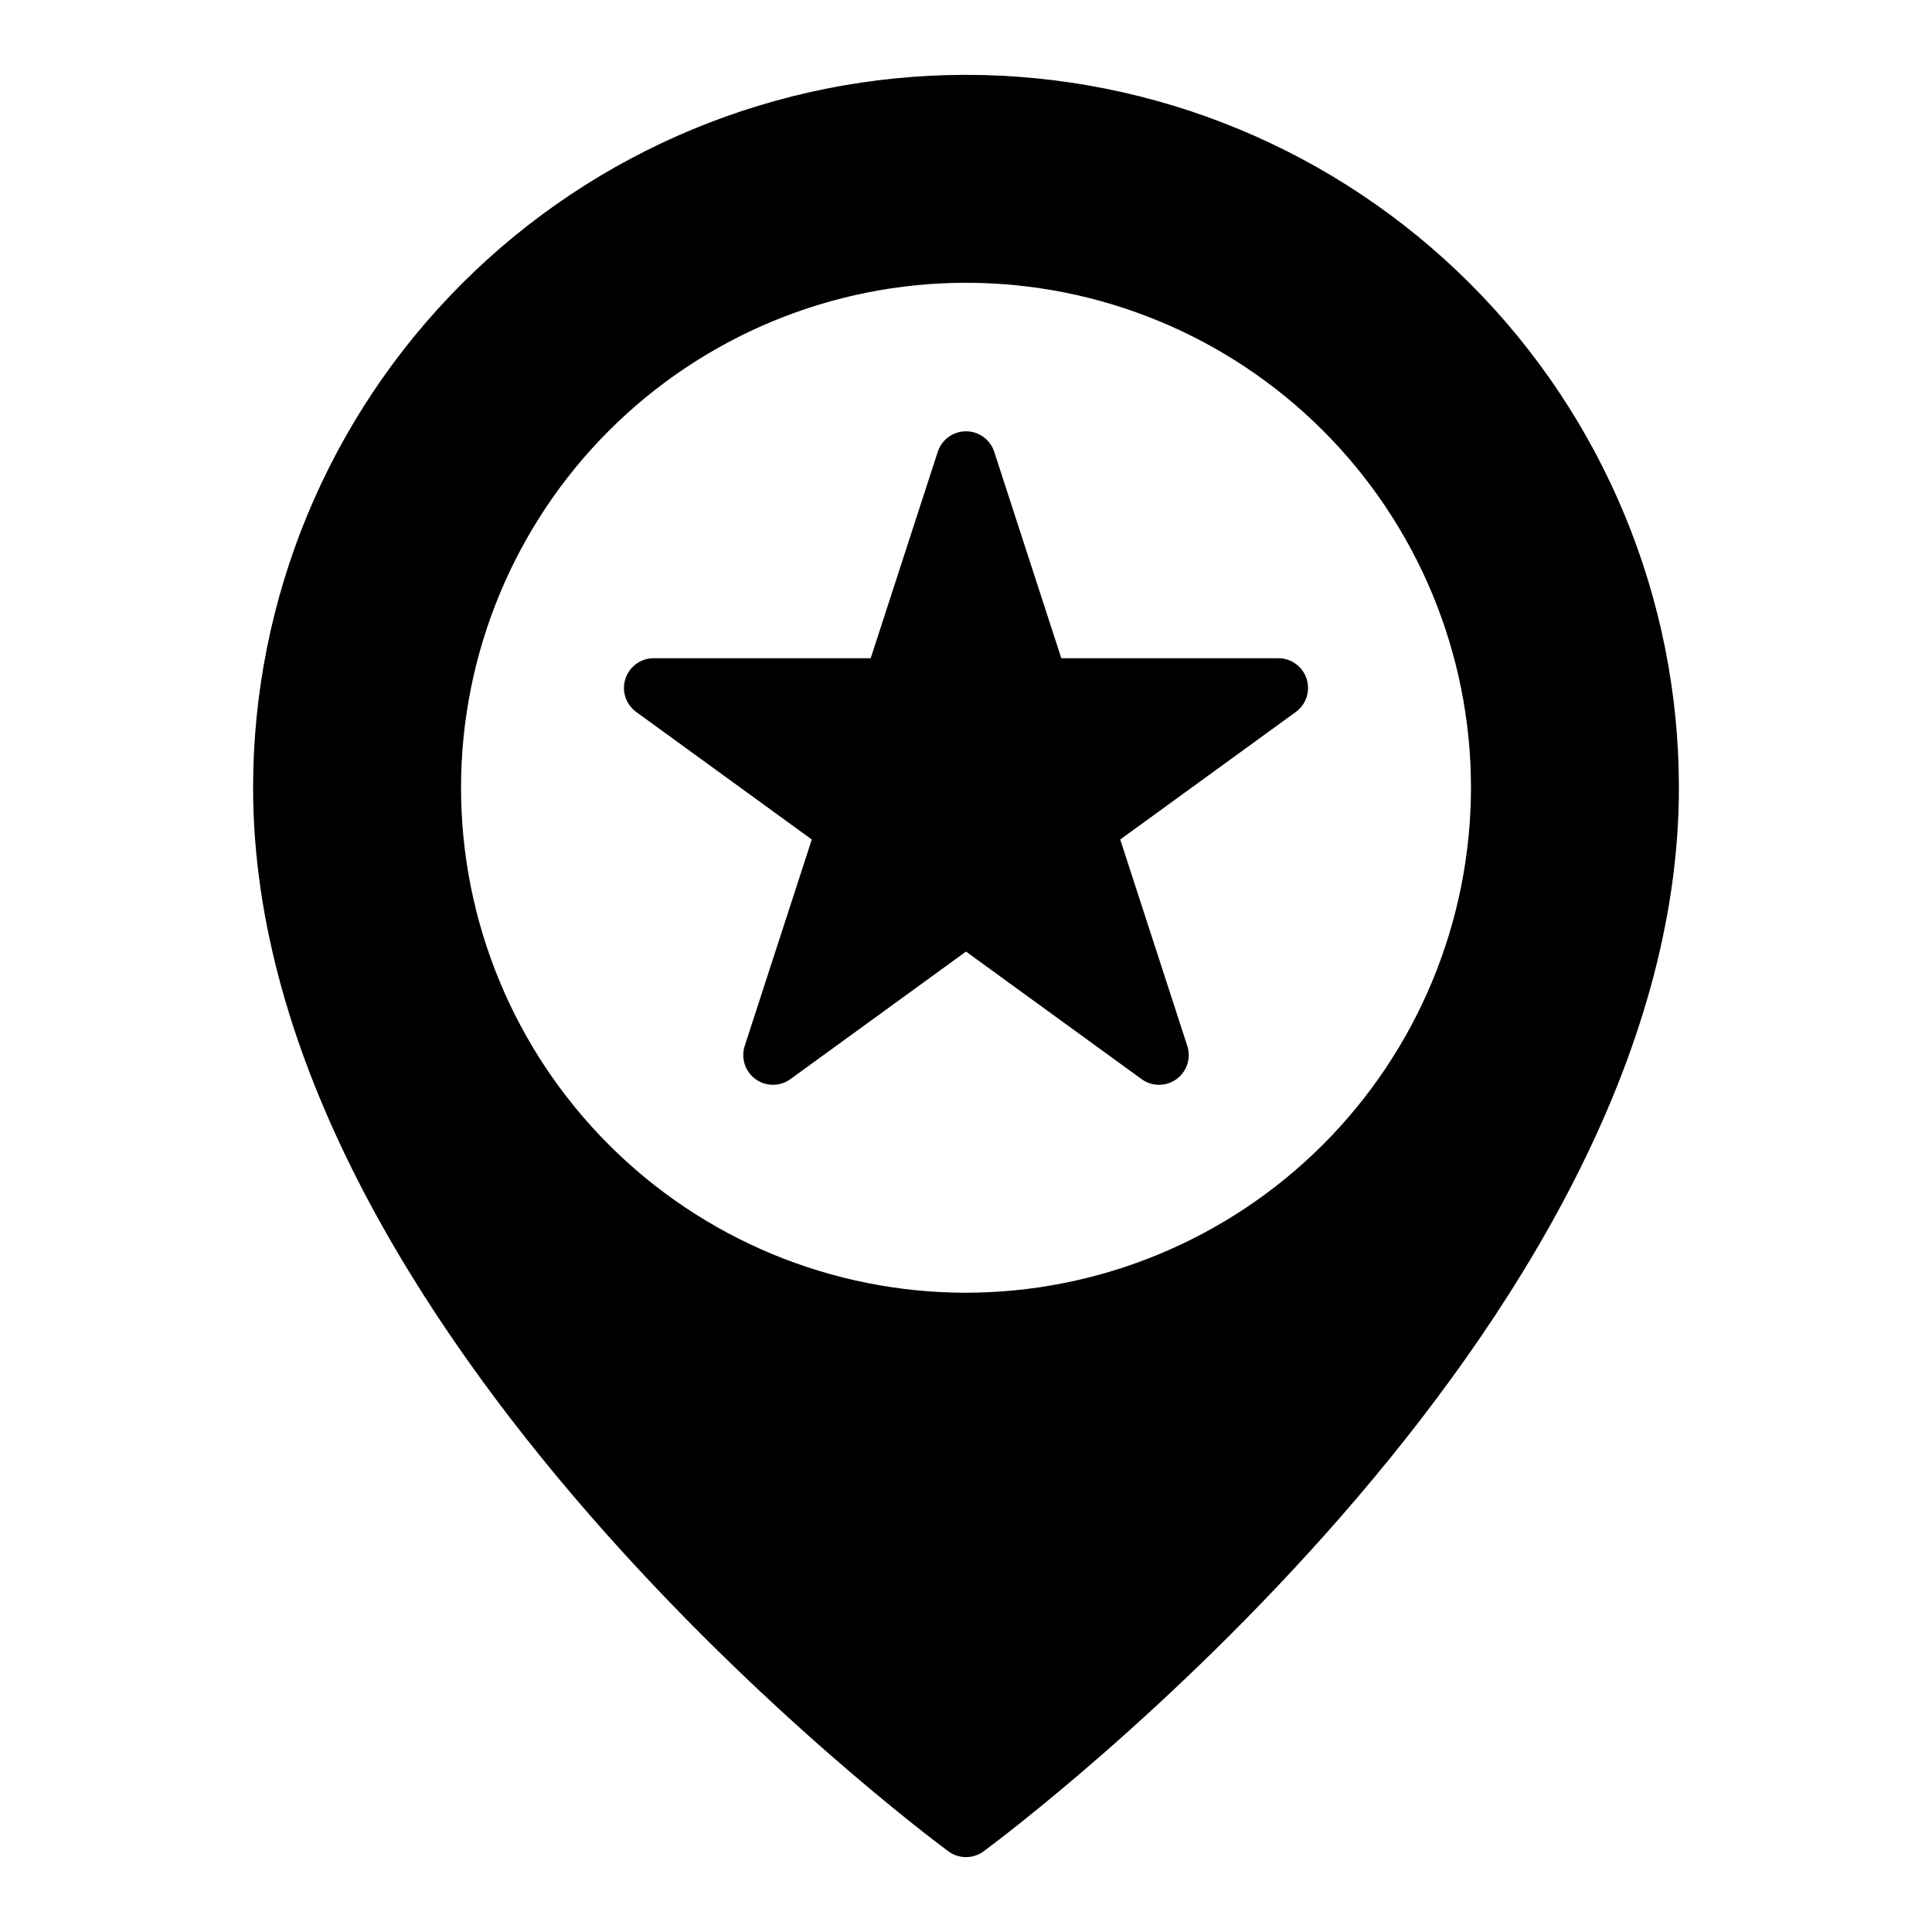 <?xml version="1.0" encoding="UTF-8"?>
<!-- Uploaded to: ICON Repo, www.iconrepo.com, Generator: ICON Repo Mixer Tools -->
<svg fill="#000000" width="800px" height="800px" version="1.1" viewBox="144 144 512 512" xmlns="http://www.w3.org/2000/svg">
 <path d="m490.26 323.88c1.055 3.242-0.102 6.797-2.859 8.797l-46.527 33.801 17.773 54.703v0.004c1.051 3.242-0.102 6.797-2.863 8.797-2.762 2.004-6.496 2.004-9.254-0.004l-46.527-33.801-46.527 33.801h-0.004c-2.758 2.004-6.492 2.004-9.25 0.004-2.762-2.004-3.914-5.555-2.863-8.801l17.773-54.703-46.527-33.801h-0.004c-2.758-2.004-3.91-5.559-2.856-8.801 1.055-3.242 4.074-5.438 7.484-5.438h57.516l17.77-54.695c1.051-3.246 4.074-5.445 7.488-5.445 3.41 0 6.434 2.199 7.484 5.445l17.77 54.695h57.516c3.41 0 6.434 2.199 7.488 5.441zm98.668 28.883c0 144.01-176.73 276.29-184.25 281.85-2.777 2.062-6.578 2.062-9.355 0-7.527-5.559-184.25-137.84-184.25-281.85 0-50.105 19.906-98.16 55.336-133.59 35.43-35.43 83.484-55.336 133.59-55.336 50.105 0 98.16 19.906 133.59 55.336 35.434 35.434 55.336 83.488 55.336 133.59zm-55.105 0h0.004c0-35.492-14.102-69.531-39.199-94.629-25.094-25.094-59.133-39.195-94.625-39.195s-69.531 14.102-94.629 39.195c-25.098 25.098-39.195 59.137-39.195 94.629s14.098 69.531 39.195 94.629c25.098 25.098 59.137 39.195 94.629 39.195 35.477-0.039 69.492-14.152 94.582-39.238 25.09-25.09 39.199-59.105 39.242-94.586z"/>
</svg>